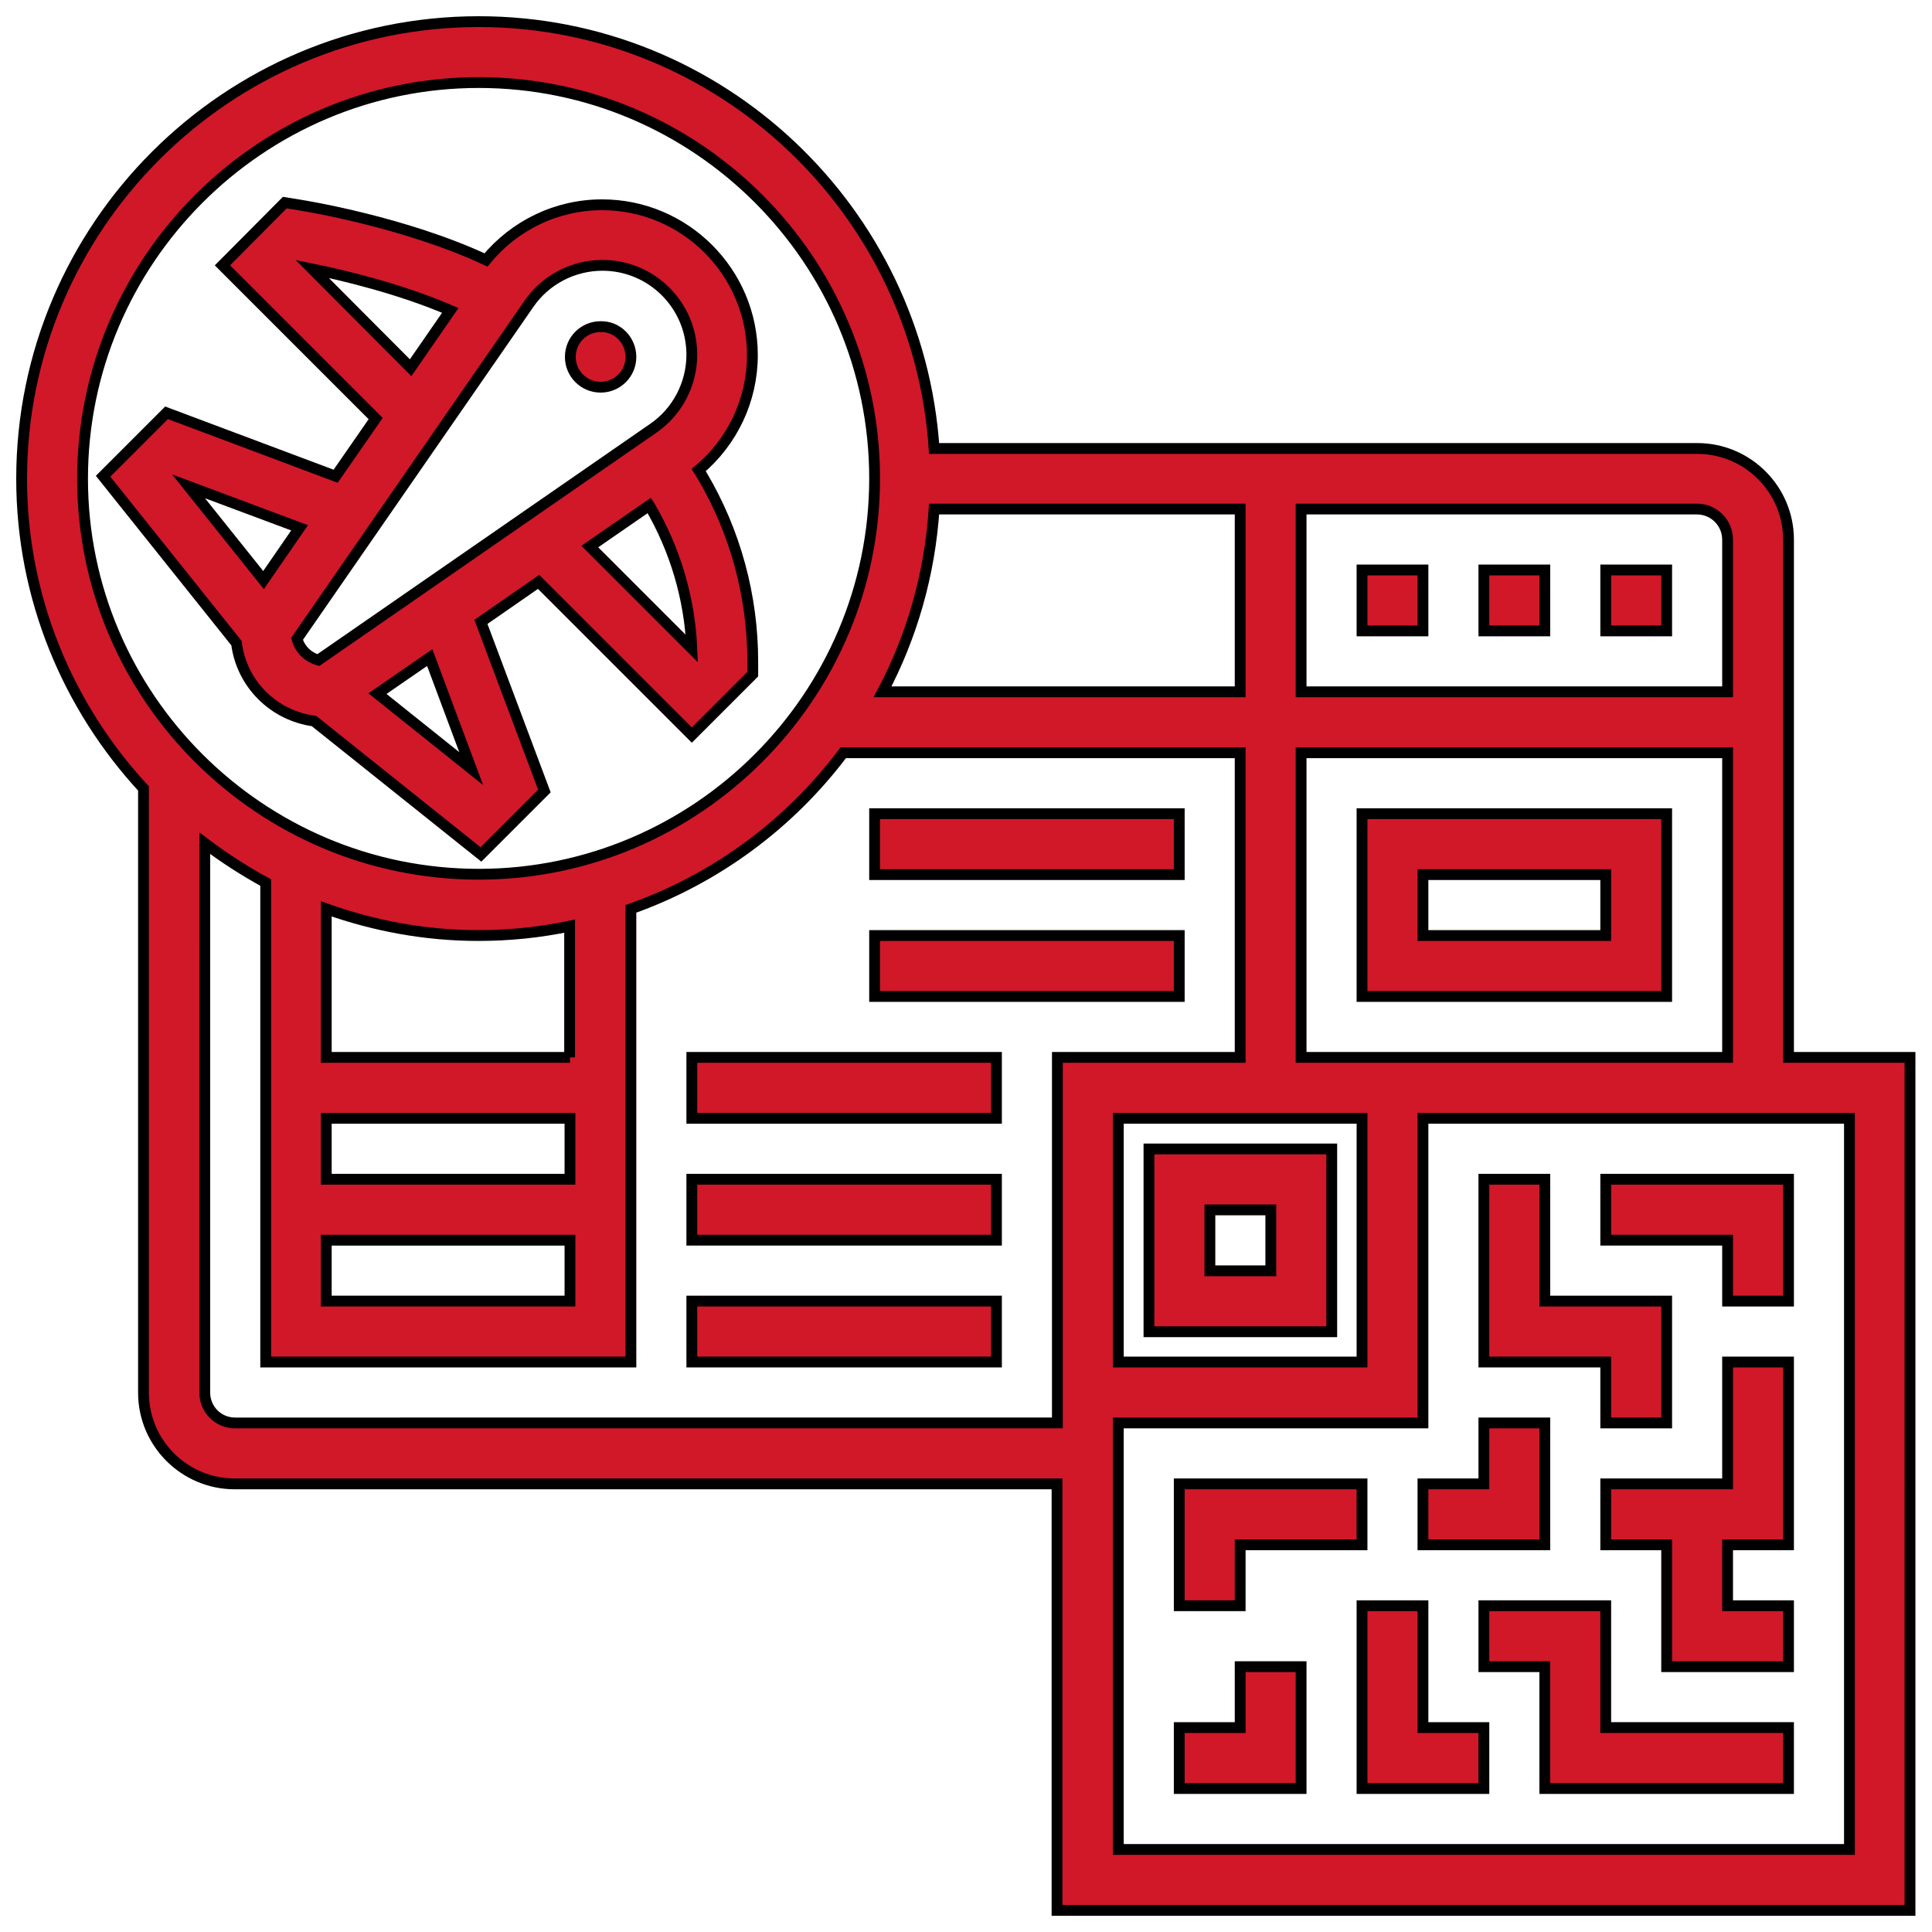 <?xml version="1.0" encoding="utf-8"?>
<!-- Generator: Adobe Illustrator 24.1.0, SVG Export Plug-In . SVG Version: 6.00 Build 0)  -->
<svg version="1.1" id="Camada_1" xmlns="http://www.w3.org/2000/svg" xmlns:xlink="http://www.w3.org/1999/xlink" x="0px" y="0px"
	 viewBox="0 0 535.9 535.9" style="enable-background:new 0 0 535.9 535.9;" xml:space="preserve">
<style type="text/css">
	.st0{fill:#D01829;stroke:#000000;stroke-width:3;stroke-miterlimit:10;}
</style>
<g>
	<path class="st0" d="M369.4,318.7h-50.7v50.7h50.7V318.7z M352.5,352.5h-16.9v-16.9h16.9V352.5z"/>
	<path class="st0" d="M445.4,394.7h16.9v-33.8h-33.8v-33.8h-16.9v50.7h33.8L445.4,394.7z"/>
	<path class="st0" d="M479.2,360.9h16.9v-33.8h-50.7V344h33.8V360.9z"/>
	<path class="st0" d="M479.2,411.6h-33.8v16.9h16.9v33.8h33.8v-16.9h-16.9v-16.9h16.9v-50.7h-16.9V411.6z"/>
	<path class="st0" d="M394.7,411.6v16.9h33.8v-33.8h-16.9v16.9L394.7,411.6z"/>
	<path class="st0" d="M445.4,445.4h-33.8v16.9h16.9v33.8h67.6v-16.9h-50.7V445.4z"/>
	<path class="st0" d="M394.7,445.4h-16.9v50.7h33.8v-16.9h-16.9L394.7,445.4z"/>
	<path class="st0" d="M344,479.2h-16.9v16.9h33.8v-33.8H344L344,479.2z"/>
	<path class="st0" d="M344,428.5h33.8v-16.9h-50.7v33.8H344V428.5z"/>
	<path class="st0" d="M496.1,293.3V149.7c0-14-11.4-25.3-25.3-25.3l-211.7,0C254.7,58.4,199.8,6,132.8,6C62.9,6,6,62.9,6,132.8
		c0,33.1,12.9,63.3,33.8,85.9v167.6c0,14,11.4,25.3,25.3,25.3h228.1v118.3h236.6V293.3L496.1,293.3z M360.9,293.3v-84.5h118.3v84.5
		H360.9z M377.8,310.2v67.6h-67.6v-67.6H377.8z M479.2,149.7v42.2l-118.3,0v-50.7h109.8C475.4,141.2,479.2,145,479.2,149.7
		L479.2,149.7z M344,191.9h-99.2c8.1-15.3,13.1-32.5,14.3-50.7H344L344,191.9z M132.8,22.9c60.6,0,109.8,49.3,109.8,109.8
		s-49.3,109.8-109.8,109.8S22.9,193.3,22.9,132.8S72.2,22.9,132.8,22.9z M90.5,344h67.6v16.9H90.5L90.5,344z M158.1,327.1H90.5
		v-16.9h67.6V327.1z M158.1,293.3H90.5v-41.2c13.2,4.7,27.4,7.4,42.2,7.4c8.7,0,17.2-0.9,25.3-2.6V293.3z M65.2,394.7
		c-4.7,0-8.4-3.8-8.4-8.4V233.9c5.3,4,11,7.7,16.9,10.9l0,133H175V252.1c23.7-8.4,44.1-23.6,58.9-43.3l110.1,0v84.5h-50.7v101.4
		L65.2,394.7z M513,513H310.2V394.7h84.5v-84.5H513L513,513z"/>
	<path class="st0" d="M87.1,200l46.3,37l17.6-17.6l-17.6-46.9l16-11.1l42.5,42.5l16.9-16.9l0-3.5c0-18.1-4.8-35.9-14-51.5l-1-1.6
		c9.4-7.9,14.9-19.5,14.9-31.9c0-23-18.7-41.7-41.7-41.7c-12.6,0-24.3,5.7-32.2,15.3c-22.5-10.5-50.2-15-51.5-15.2l-4.3-0.7
		L61.7,73.6l42.5,42.5l-11.1,16l-46.9-17.6l-17.6,17.6l37,46.3C67,189.7,75.9,198.5,87.1,200L87.1,200z M130.7,213.2l-26-20.8
		l14.5-10L130.7,213.2z M163.6,151.6l16.5-11.4l0.2,0.3c7,12,11,25.5,11.6,39.4L163.6,151.6z M146.7,84.3
		c4.6-6.7,12.3-10.7,20.4-10.7c13.7,0,24.8,11.1,24.8,24.8c0,8.1-4,15.8-10.7,20.4l-92.9,64.3c-2.9-0.8-5.2-3.1-5.9-5.9L146.7,84.3z
		 M86.6,74.6c8.4,1.7,24.4,5.5,38.3,11.5l-11,15.9L86.6,74.6z M83.1,146.4l-10,14.5l-20.8-26L83.1,146.4z"/>
	<path class="st0" d="M175,99c0,4.7-3.8,8.4-8.4,8.4c-4.7,0-8.4-3.8-8.4-8.4c0-4.7,3.8-8.4,8.4-8.4C171.2,90.5,175,94.3,175,99"/>
	<path class="st0" d="M411.6,158.1h16.9V175h-16.9L411.6,158.1z"/>
	<path class="st0" d="M445.4,158.1h16.9V175h-16.9V158.1z"/>
	<path class="st0" d="M377.8,158.1h16.9V175h-16.9V158.1z"/>
	<path class="st0" d="M377.8,225.7v50.7h84.5v-50.7H377.8z M445.4,259.5h-50.7v-16.9h50.7V259.5z"/>
	<path class="st0" d="M242.6,225.7h84.5v16.9h-84.5V225.7z"/>
	<path class="st0" d="M242.6,259.5h84.5v16.9h-84.5V259.5z"/>
	<path class="st0" d="M191.9,293.3h84.5v16.9h-84.5V293.3z"/>
	<path class="st0" d="M191.9,327.1h84.5V344h-84.5V327.1z"/>
	<path class="st0" d="M191.9,360.9h84.5v16.9h-84.5V360.9z"/>
</g>
</svg>

